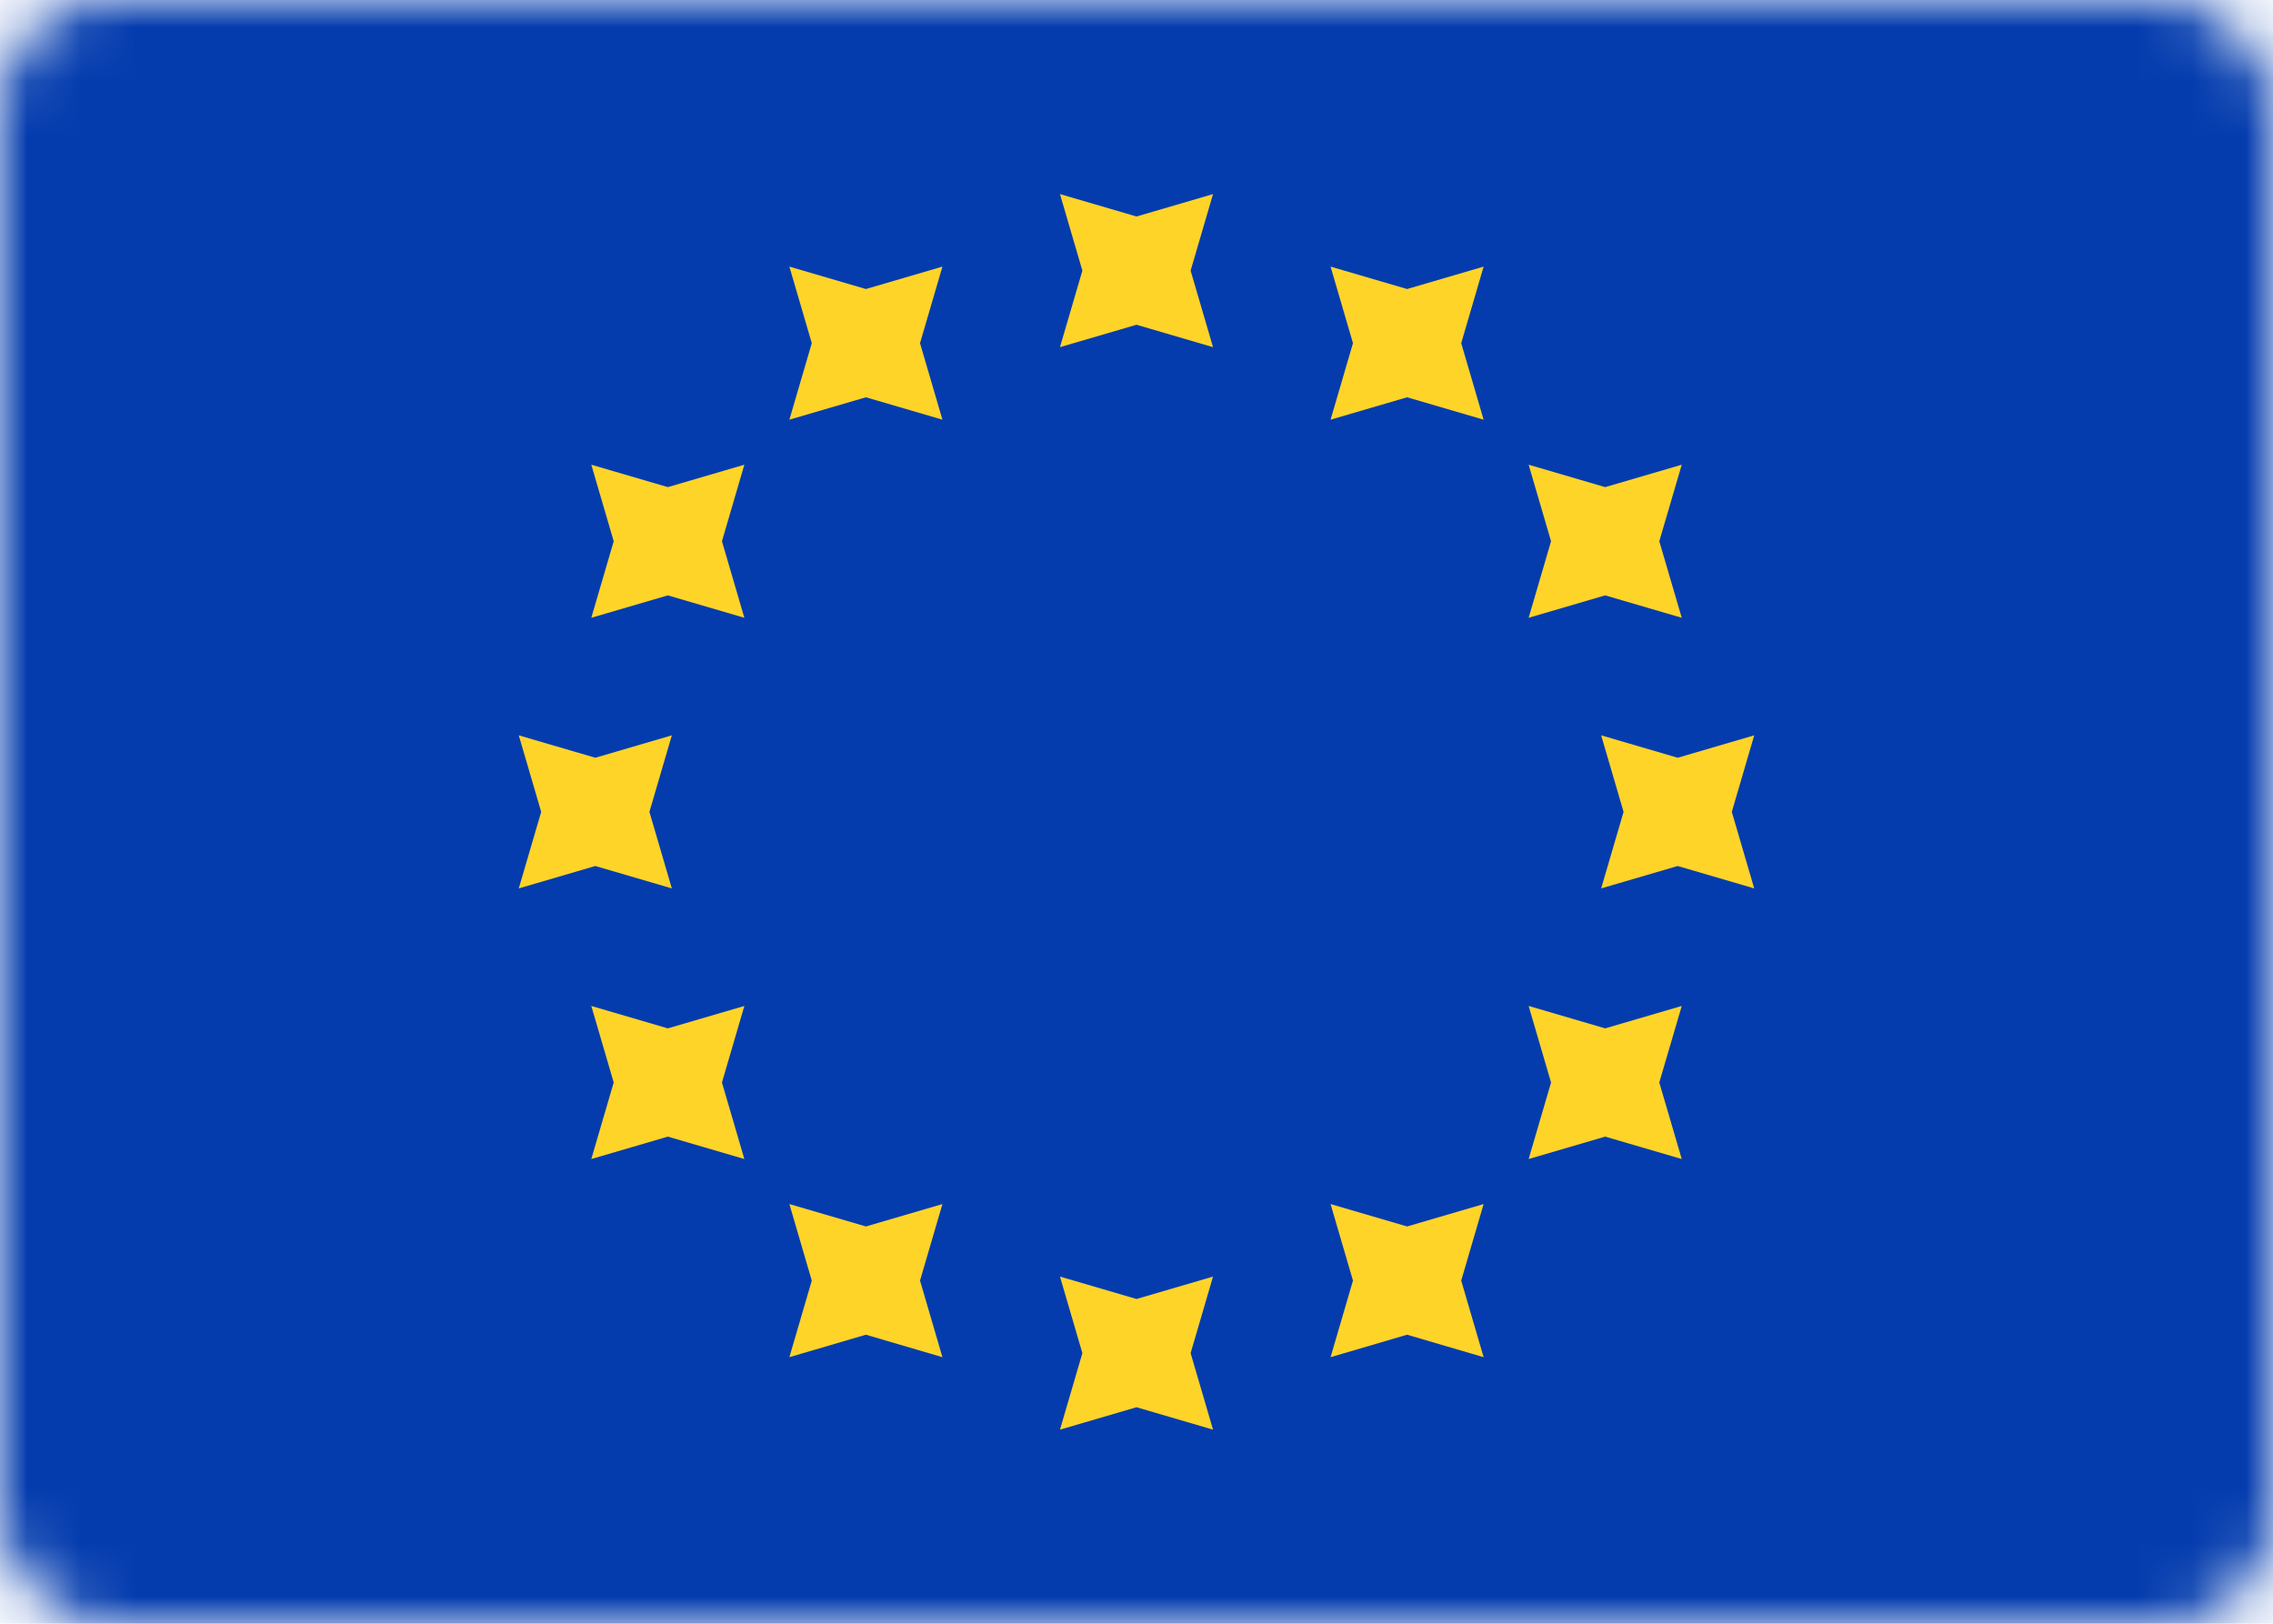 <svg width="42" height="30" viewBox="0 0 42 30" fill="none" xmlns="http://www.w3.org/2000/svg">
<mask id="mask0_2842_1876" style="mask-type:luminance" maskUnits="userSpaceOnUse" x="0" y="0" width="42" height="30">
<rect width="42" height="30" rx="2" fill="white"/>
</mask>
<g mask="url(#mask0_2842_1876)">
<rect width="42" height="30" fill="#043CAE"/>
<path fill-rule="evenodd" clip-rule="evenodd" d="M19.586 6.414L21 6L22.414 6.414L22 5L22.414 3.586L21 4L19.586 3.586L20 5L19.586 6.414ZM19.586 26.414L21 26L22.414 26.414L22 25L22.414 23.586L21 24L19.586 23.586L20 25L19.586 26.414ZM31 16L29.586 16.414L30 15L29.586 13.586L31 14L32.414 13.586L32 15L32.414 16.414L31 16ZM9.586 16.414L11 16L12.414 16.414L12 15L12.414 13.586L11 14L9.586 13.586L10 15L9.586 16.414ZM29.66 11L28.246 11.414L28.66 10L28.246 8.586L29.66 9L31.075 8.586L30.66 10L31.075 11.414L29.66 11ZM10.926 21.414L12.34 21L13.754 21.414L13.34 20L13.754 18.586L12.34 19L10.926 18.586L11.34 20L10.926 21.414ZM26 7.34L24.586 7.754L25 6.34L24.586 4.926L26 5.34L27.414 4.926L27 6.34L27.414 7.754L26 7.34ZM14.586 25.075L16 24.66L17.414 25.075L17 23.66L17.414 22.246L16 22.66L14.586 22.246L15 23.66L14.586 25.075ZM29.66 21L28.246 21.414L28.66 20L28.246 18.586L29.66 19L31.075 18.586L30.66 20L31.075 21.414L29.66 21ZM10.926 11.414L12.34 11L13.754 11.414L13.34 10L13.754 8.586L12.34 9L10.926 8.586L11.34 10L10.926 11.414ZM26 24.66L24.586 25.075L25 23.66L24.586 22.246L26 22.66L27.414 22.246L27 23.66L27.414 25.075L26 24.66ZM14.586 7.754L16 7.34L17.414 7.754L17 6.34L17.414 4.926L16 5.34L14.586 4.926L15 6.34L14.586 7.754Z" fill="#FFD429"/>
</g>
</svg>
